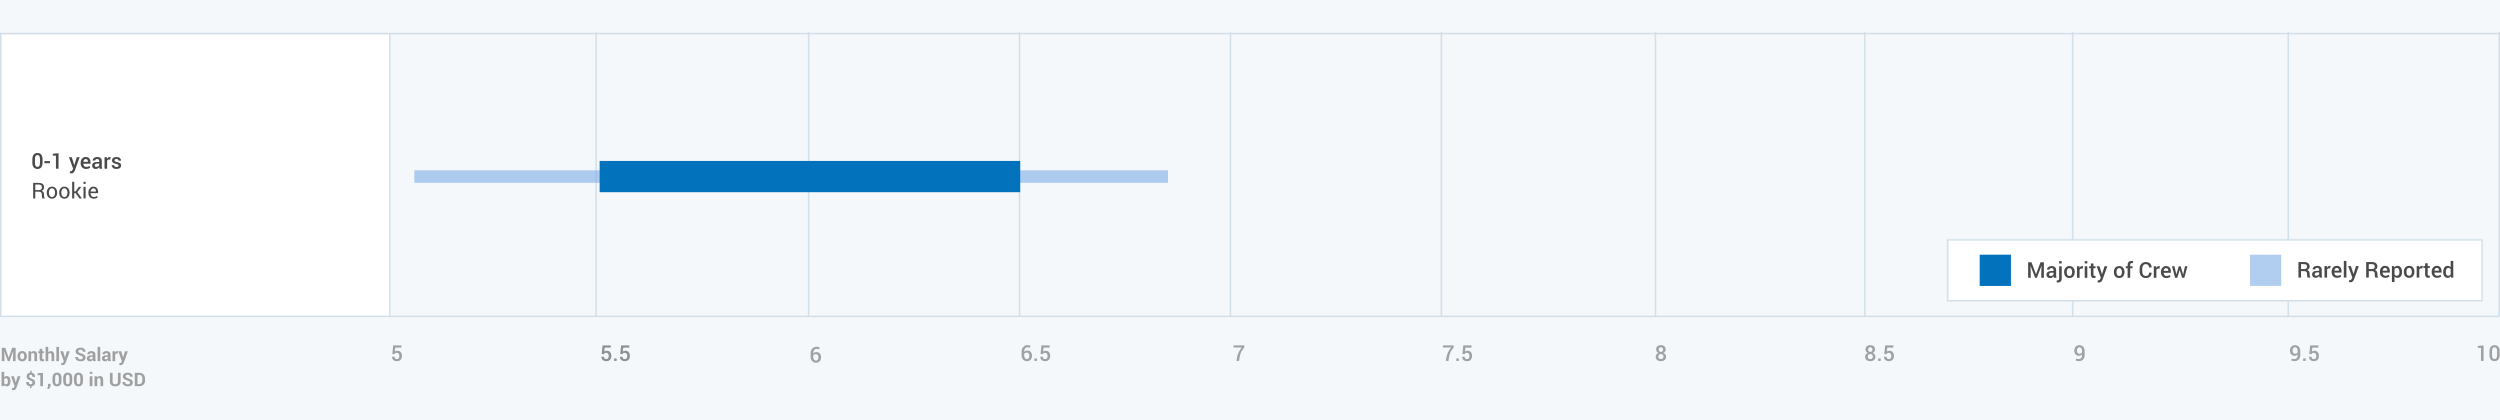 <?xml version="1.0" encoding="UTF-8"?>
<svg width="1600px" height="269px" viewBox="0 0 1600 269" version="1.1" xmlns="http://www.w3.org/2000/svg" xmlns:xlink="http://www.w3.org/1999/xlink">
    <!-- Generator: Sketch 42 (36781) - http://www.bohemiancoding.com/sketch -->
    <title>Engineering_Position_2nd500</title>
    <desc>Created with Sketch.</desc>
    <defs>
        <rect id="path-1" x="-1.13686838e-13" y="0" width="343" height="40"></rect>
        <mask id="mask-2" maskContentUnits="userSpaceOnUse" maskUnits="objectBoundingBox" x="0" y="0" width="343" height="40" fill="white">
            <use xlink:href="#path-1"></use>
        </mask>
    </defs>
    <g id="Page-1" stroke="none" stroke-width="1" fill="none" fill-rule="evenodd">
        <g id="Engineering_Position_2nd500">
            <rect id="Rectangle-2" fill="#F5F8FA" x="0" y="0" width="1600" height="269"></rect>
            <rect id="Rectangle-2" fill="#FFFFFF" x="0" y="22" width="250" height="181"></rect>
            <g id="Group-2" transform="translate(-1, 21)">
                <polygon id="Line-Copy-3" fill="#D3E0E9" fill-rule="nonzero" points="0.5 182 1600.5 182 1600.5 181 0.5 181"></polygon>
                <polygon id="Line-Copy-4" fill="#D3E0E9" fill-rule="nonzero" points="0.5 1 1600.5 1 1600.5 0 0.5 0"></polygon>
                <g id="Group-3" opacity="0.5" transform="translate(189, 0)"></g>
                <g id="Group-5" transform="translate(21, 76)" fill="#4A4A4A">
                    <path d="M7.239,7.165 C7.239,8.459 6.948,9.446 6.364,10.125 C5.781,10.804 4.988,11.144 3.985,11.144 C2.978,11.144 2.181,10.804 1.593,10.125 C1.005,9.446 0.711,8.459 0.711,7.165 L0.711,4.889 C0.711,3.599 1.003,2.612 1.586,1.929 C2.169,1.245 2.965,0.903 3.972,0.903 C4.974,0.903 5.77,1.245 6.357,1.929 C6.945,2.612 7.239,3.599 7.239,4.889 L7.239,7.165 Z M5.578,4.636 C5.578,3.82 5.441,3.216 5.168,2.824 C4.895,2.432 4.496,2.236 3.972,2.236 C3.448,2.236 3.05,2.432 2.779,2.824 C2.508,3.216 2.372,3.82 2.372,4.636 L2.372,7.404 C2.372,8.225 2.51,8.832 2.786,9.226 C3.061,9.62 3.461,9.817 3.985,9.817 C4.509,9.817 4.906,9.621 5.175,9.229 C5.444,8.838 5.578,8.229 5.578,7.404 L5.578,4.636 Z M12.031,7.438 L8.442,7.438 L8.442,6.099 L12.031,6.099 L12.031,7.438 Z M17.459,11 L15.798,11 L15.798,2.626 L13.774,2.626 L13.774,1.402 L17.459,1.047 L17.459,11 Z M27.323,8.033 L27.487,8.771 L27.528,8.771 L29.148,3.604 L30.967,3.604 L27.904,12.121 C27.708,12.636 27.433,13.076 27.077,13.44 C26.722,13.805 26.218,13.987 25.566,13.987 C25.43,13.987 25.283,13.974 25.125,13.946 C24.968,13.919 24.817,13.887 24.671,13.851 L24.855,12.565 C24.915,12.57 24.999,12.577 25.108,12.586 C25.218,12.595 25.3,12.6 25.354,12.6 C25.655,12.6 25.896,12.497 26.076,12.292 C26.256,12.087 26.403,11.85 26.517,11.581 L26.79,10.911 L24.104,3.604 L25.915,3.604 L27.323,8.033 Z M35.041,11.144 C33.993,11.144 33.158,10.801 32.536,10.115 C31.914,9.429 31.603,8.548 31.603,7.473 L31.603,7.199 C31.603,6.124 31.911,5.232 32.529,4.523 C33.146,3.814 33.92,3.462 34.85,3.467 C35.848,3.467 36.612,3.769 37.143,4.373 C37.674,4.976 37.939,5.786 37.939,6.803 L37.939,7.78 L33.325,7.78 L33.312,7.814 C33.339,8.402 33.511,8.883 33.828,9.257 C34.144,9.631 34.583,9.817 35.144,9.817 C35.59,9.817 35.973,9.763 36.292,9.653 C36.611,9.544 36.919,9.387 37.215,9.182 L37.748,10.269 C37.47,10.515 37.101,10.722 36.641,10.891 C36.18,11.059 35.647,11.144 35.041,11.144 Z M34.85,4.8 C34.439,4.8 34.102,4.963 33.838,5.289 C33.574,5.614 33.41,6.028 33.346,6.529 L33.359,6.563 L36.292,6.563 L36.292,6.393 C36.292,5.923 36.172,5.54 35.933,5.244 C35.694,4.948 35.333,4.8 34.85,4.8 Z M43.729,11 C43.67,10.813 43.621,10.631 43.583,10.453 C43.544,10.275 43.518,10.098 43.504,9.92 C43.276,10.266 42.976,10.557 42.605,10.792 C42.234,11.026 41.818,11.144 41.357,11.144 C40.587,11.144 39.996,10.945 39.583,10.549 C39.171,10.152 38.965,9.608 38.965,8.915 C38.965,8.2 39.247,7.642 39.812,7.244 C40.378,6.845 41.173,6.646 42.198,6.646 L43.49,6.646 L43.49,5.996 C43.49,5.609 43.376,5.306 43.148,5.087 C42.921,4.868 42.595,4.759 42.171,4.759 C41.793,4.759 41.492,4.85 41.269,5.032 C41.045,5.215 40.934,5.449 40.934,5.736 L39.334,5.736 L39.327,5.695 C39.295,5.112 39.556,4.595 40.11,4.144 C40.664,3.692 41.385,3.467 42.273,3.467 C43.135,3.467 43.83,3.686 44.358,4.123 C44.887,4.561 45.151,5.189 45.151,6.01 L45.151,9.298 C45.151,9.603 45.172,9.896 45.213,10.176 C45.254,10.457 45.32,10.731 45.411,11 L43.729,11 Z M41.692,9.811 C42.112,9.811 42.489,9.706 42.824,9.496 C43.159,9.286 43.381,9.047 43.49,8.778 L43.49,7.685 L42.171,7.685 C41.688,7.685 41.31,7.804 41.036,8.043 C40.763,8.283 40.626,8.564 40.626,8.888 C40.626,9.17 40.718,9.395 40.903,9.561 C41.087,9.727 41.351,9.811 41.692,9.811 Z M50.579,5.101 L49.868,5.073 C49.545,5.073 49.275,5.142 49.058,5.278 C48.842,5.415 48.674,5.609 48.556,5.859 L48.556,11 L46.895,11 L46.895,3.604 L48.412,3.604 L48.521,4.677 C48.708,4.299 48.949,4.002 49.243,3.788 C49.537,3.574 49.875,3.467 50.258,3.467 C50.358,3.467 50.451,3.475 50.538,3.491 C50.625,3.507 50.704,3.526 50.777,3.549 L50.579,5.101 Z M55.897,8.99 C55.897,8.735 55.788,8.523 55.569,8.354 C55.351,8.186 54.943,8.038 54.346,7.91 C53.462,7.723 52.793,7.458 52.339,7.114 C51.886,6.77 51.659,6.301 51.659,5.709 C51.659,5.089 51.921,4.561 52.445,4.123 C52.969,3.686 53.66,3.467 54.517,3.467 C55.419,3.467 56.136,3.689 56.667,4.133 C57.197,4.578 57.451,5.128 57.429,5.784 L57.415,5.825 L55.822,5.825 C55.822,5.52 55.706,5.258 55.474,5.039 C55.241,4.82 54.922,4.711 54.517,4.711 C54.116,4.711 53.81,4.801 53.601,4.981 C53.391,5.161 53.286,5.381 53.286,5.641 C53.286,5.9 53.385,6.107 53.583,6.259 C53.782,6.412 54.184,6.548 54.79,6.666 C55.72,6.857 56.409,7.127 56.858,7.476 C57.307,7.825 57.531,8.3 57.531,8.901 C57.531,9.567 57.257,10.107 56.708,10.521 C56.158,10.936 55.435,11.144 54.537,11.144 C53.576,11.144 52.817,10.897 52.261,10.405 C51.705,9.913 51.44,9.348 51.468,8.71 L51.481,8.669 L53.026,8.669 C53.045,9.097 53.2,9.41 53.491,9.605 C53.783,9.801 54.138,9.899 54.558,9.899 C54.986,9.899 55.316,9.817 55.549,9.653 C55.781,9.489 55.897,9.268 55.897,8.99 Z M2.577,25.687 L2.577,30 L1.23,30 L1.23,20.054 L4.833,20.054 C5.922,20.054 6.754,20.295 7.328,20.778 C7.902,21.261 8.189,21.963 8.189,22.884 C8.189,23.394 8.056,23.839 7.79,24.217 C7.523,24.595 7.134,24.896 6.624,25.119 C7.171,25.297 7.564,25.585 7.803,25.984 C8.042,26.383 8.162,26.876 8.162,27.464 L8.162,28.4 C8.162,28.71 8.196,28.988 8.265,29.234 C8.333,29.48 8.451,29.681 8.62,29.836 L8.62,30 L7.232,30 C7.055,29.845 6.941,29.617 6.891,29.316 C6.84,29.016 6.815,28.706 6.815,28.387 L6.815,27.478 C6.815,26.94 6.658,26.507 6.344,26.179 C6.029,25.851 5.608,25.687 5.079,25.687 L2.577,25.687 Z M2.577,24.627 L4.696,24.627 C5.457,24.627 6.005,24.482 6.34,24.193 C6.675,23.903 6.843,23.463 6.843,22.87 C6.843,22.31 6.68,21.875 6.354,21.568 C6.028,21.26 5.521,21.106 4.833,21.106 L2.577,21.106 L2.577,24.627 Z M9.939,26.233 C9.939,25.14 10.236,24.238 10.828,23.53 C11.421,22.821 12.225,22.467 13.241,22.467 C14.267,22.467 15.077,22.82 15.671,23.526 C16.266,24.233 16.563,25.135 16.563,26.233 L16.563,26.384 C16.563,27.487 16.267,28.389 15.675,29.091 C15.082,29.793 14.276,30.144 13.255,30.144 C12.234,30.144 11.426,29.792 10.832,29.087 C10.237,28.383 9.939,27.482 9.939,26.384 L9.939,26.233 Z M11.286,26.384 C11.286,27.168 11.451,27.815 11.782,28.325 C12.112,28.836 12.603,29.091 13.255,29.091 C13.897,29.091 14.385,28.836 14.718,28.325 C15.05,27.815 15.217,27.168 15.217,26.384 L15.217,26.233 C15.217,25.459 15.049,24.814 14.714,24.299 C14.379,23.784 13.888,23.526 13.241,23.526 C12.599,23.526 12.112,23.784 11.782,24.299 C11.451,24.814 11.286,25.459 11.286,26.233 L11.286,26.384 Z M17.896,26.233 C17.896,25.14 18.193,24.238 18.785,23.53 C19.378,22.821 20.182,22.467 21.198,22.467 C22.224,22.467 23.034,22.82 23.628,23.526 C24.223,24.233 24.521,25.135 24.521,26.233 L24.521,26.384 C24.521,27.487 24.224,28.389 23.632,29.091 C23.039,29.793 22.233,30.144 21.212,30.144 C20.191,30.144 19.383,29.792 18.789,29.087 C18.194,28.383 17.896,27.482 17.896,26.384 L17.896,26.233 Z M19.243,26.384 C19.243,27.168 19.408,27.815 19.739,28.325 C20.069,28.836 20.56,29.091 21.212,29.091 C21.854,29.091 22.342,28.836 22.675,28.325 C23.007,27.815 23.174,27.168 23.174,26.384 L23.174,26.233 C23.174,25.459 23.006,24.814 22.671,24.299 C22.336,23.784 21.845,23.526 21.198,23.526 C20.556,23.526 20.069,23.784 19.739,24.299 C19.408,24.814 19.243,25.459 19.243,26.233 L19.243,26.384 Z M28.396,26.589 L27.521,26.589 L27.521,30 L26.175,30 L26.175,19.336 L27.521,19.336 L27.521,25.516 L28.383,25.516 L30.406,22.604 L32.02,22.604 L29.49,25.967 L32.382,30 L30.796,30 L28.396,26.589 Z M34.802,30 L33.455,30 L33.455,22.604 L34.802,22.604 L34.802,30 Z M34.802,20.71 L33.455,20.71 L33.455,19.336 L34.802,19.336 L34.802,20.71 Z M39.942,30.144 C38.912,30.144 38.093,29.801 37.485,29.115 C36.876,28.429 36.572,27.539 36.572,26.445 L36.572,26.145 C36.572,25.092 36.886,24.216 37.512,23.516 C38.139,22.817 38.881,22.467 39.737,22.467 C40.735,22.467 41.49,22.768 42,23.369 C42.51,23.971 42.766,24.773 42.766,25.775 L42.766,26.616 L37.967,26.616 L37.946,26.65 C37.96,27.361 38.14,27.946 38.486,28.404 C38.833,28.862 39.318,29.091 39.942,29.091 C40.398,29.091 40.798,29.026 41.142,28.896 C41.486,28.766 41.784,28.587 42.034,28.359 L42.561,29.234 C42.296,29.494 41.948,29.711 41.515,29.884 C41.082,30.057 40.558,30.144 39.942,30.144 Z M39.737,23.526 C39.286,23.526 38.901,23.717 38.582,24.097 C38.263,24.478 38.067,24.955 37.994,25.529 L38.008,25.563 L41.419,25.563 L41.419,25.386 C41.419,24.857 41.278,24.415 40.995,24.06 C40.713,23.704 40.293,23.526 39.737,23.526 Z" id="0-1-years-Rookie"></path>
                </g>
            </g>
            <g id="Group-3" transform="translate(251, 112)" fill="#4990E2" opacity="0">
                <g id="Group-4-Copy-2">
                    <rect id="Rectangle-8-Copy" x="0.843" y="0" width="1319.175" height="2"></rect>
                </g>
            </g>
            <polygon id="Line-Copy-8" fill="#D3E0E9" fill-rule="nonzero" points="382 202.335 382 20.335 381 20.335 381 202.335"></polygon>
            <polygon id="Line-Copy-2" fill="#D3E0E9" fill-rule="nonzero" points="250 202.335 250 21 249 21 249 202.335"></polygon>
            <polygon id="Line-Copy-5" fill="#D3E0E9" fill-rule="nonzero" points="1 202.335 1 21 0 21 0 202.335"></polygon>
            <polygon id="Line-Copy-10" fill="#D3E0E9" fill-rule="nonzero" points="653 202.335 653 20.335 652 20.335 652 202.335"></polygon>
            <polygon id="Line-Copy-12" fill="#D3E0E9" fill-rule="nonzero" points="518 202.335 518 20.335 517 20.335 517 202.335"></polygon>
            <polygon id="Line-Copy-14" fill="#D3E0E9" fill-rule="nonzero" points="788 202.335 788 20.335 787 20.335 787 202.335"></polygon>
            <polygon id="Line-Copy-15" fill="#D3E0E9" fill-rule="nonzero" points="923 202.335 923 20.335 922 20.335 922 202.335"></polygon>
            <polygon id="Line-Copy-16" fill="#D3E0E9" fill-rule="nonzero" points="1327 202.335 1327 20.335 1326 20.335 1326 202.335"></polygon>
            <polygon id="Line-Copy-17" fill="#D3E0E9" fill-rule="nonzero" points="1194 202.335 1194 20.335 1193 20.335 1193 202.335"></polygon>
            <polygon id="Line-Copy-19" fill="#D3E0E9" fill-rule="nonzero" points="1600 202.5 1600 20.5 1599 20.5 1599 202.5"></polygon>
            <polygon id="Line-Copy-18" fill="#D3E0E9" fill-rule="nonzero" points="1060 202.335 1060 20.335 1059 20.335 1059 202.335"></polygon>
            <polygon id="Line-Copy-20" fill="#D3E0E9" fill-rule="nonzero" points="1465 202.335 1465 20.335 1464 20.335 1464 202.335"></polygon>
            <path d="M251.066,226.55 L251.641,221.047 L256.897,221.047 L256.897,222.482 L253.021,222.482 L252.721,224.978 C252.917,224.832 253.143,224.712 253.401,224.619 C253.658,224.525 253.949,224.474 254.272,224.465 C255.207,224.456 255.938,224.752 256.467,225.354 C256.995,225.955 257.26,226.778 257.26,227.821 C257.26,228.797 256.982,229.594 256.426,230.214 C255.87,230.834 255.065,231.144 254.013,231.144 C253.138,231.144 252.398,230.903 251.794,230.422 C251.191,229.942 250.9,229.259 250.923,228.375 L250.937,228.341 L252.488,228.286 C252.488,228.769 252.63,229.145 252.912,229.414 C253.195,229.683 253.562,229.817 254.013,229.817 C254.528,229.817 254.921,229.636 255.192,229.274 C255.463,228.912 255.599,228.432 255.599,227.835 C255.599,227.233 255.46,226.745 255.182,226.369 C254.904,225.993 254.507,225.805 253.992,225.805 C253.536,225.805 253.198,225.879 252.977,226.027 C252.756,226.175 252.595,226.388 252.495,226.666 L251.066,226.55 Z" id="5" fill="#4A4A4A" opacity="0.5"></path>
            <path d="M385.066,226.55 L385.641,221.047 L390.897,221.047 L390.897,222.482 L387.021,222.482 L386.721,224.978 C386.917,224.832 387.143,224.712 387.401,224.619 C387.658,224.525 387.949,224.474 388.272,224.465 C389.207,224.456 389.938,224.752 390.467,225.354 C390.995,225.955 391.26,226.778 391.26,227.821 C391.26,228.797 390.982,229.594 390.426,230.214 C389.87,230.834 389.065,231.144 388.013,231.144 C387.138,231.144 386.398,230.903 385.794,230.422 C385.191,229.942 384.9,229.259 384.923,228.375 L384.937,228.341 L386.488,228.286 C386.488,228.769 386.63,229.145 386.912,229.414 C387.195,229.683 387.562,229.817 388.013,229.817 C388.528,229.817 388.921,229.636 389.192,229.274 C389.463,228.912 389.599,228.432 389.599,227.835 C389.599,227.233 389.46,226.745 389.182,226.369 C388.904,225.993 388.507,225.805 387.992,225.805 C387.536,225.805 387.198,225.879 386.977,226.027 C386.756,226.175 386.595,226.388 386.495,226.666 L385.066,226.55 Z M394.657,231 L393.003,231 L393.003,229.407 L394.657,229.407 L394.657,231 Z M396.934,226.55 L397.508,221.047 L402.765,221.047 L402.765,222.482 L398.889,222.482 L398.588,224.978 C398.784,224.832 399.011,224.712 399.268,224.619 C399.526,224.525 399.816,224.474 400.14,224.465 C401.074,224.456 401.805,224.752 402.334,225.354 C402.863,225.955 403.127,226.778 403.127,227.821 C403.127,228.797 402.849,229.594 402.293,230.214 C401.737,230.834 400.933,231.144 399.88,231.144 C399.005,231.144 398.265,230.903 397.662,230.422 C397.058,229.942 396.767,229.259 396.79,228.375 L396.804,228.341 L398.355,228.286 C398.355,228.769 398.497,229.145 398.779,229.414 C399.062,229.683 399.429,229.817 399.88,229.817 C400.395,229.817 400.788,229.636 401.059,229.274 C401.33,228.912 401.466,228.432 401.466,227.835 C401.466,227.233 401.327,226.745 401.049,226.369 C400.771,225.993 400.374,225.805 399.859,225.805 C399.404,225.805 399.065,225.879 398.844,226.027 C398.623,226.175 398.463,226.388 398.362,226.666 L396.934,226.55 Z" id="5.5" fill="#4A4A4A" opacity="0.6"></path>
            <path d="M522.648,221.903 C523.004,221.903 523.346,221.941 523.674,222.016 C524.002,222.091 524.296,222.19 524.556,222.313 L524.241,223.599 C523.986,223.489 523.738,223.404 523.496,223.342 C523.255,223.281 522.974,223.25 522.655,223.25 C521.99,223.25 521.456,223.506 521.052,224.019 C520.649,224.532 520.447,225.223 520.447,226.094 L520.447,226.142 C520.721,225.891 521.039,225.697 521.401,225.561 C521.763,225.424 522.161,225.355 522.594,225.355 C523.482,225.355 524.185,225.667 524.703,226.289 C525.22,226.911 525.479,227.702 525.479,228.664 C525.479,229.68 525.182,230.514 524.59,231.166 C523.997,231.818 523.22,232.144 522.259,232.144 C521.247,232.144 520.417,231.788 519.767,231.077 C519.118,230.366 518.793,229.373 518.793,228.097 L518.793,226.196 C518.793,224.902 519.159,223.863 519.89,223.079 C520.622,222.295 521.541,221.903 522.648,221.903 Z M522.184,226.647 C521.764,226.647 521.409,226.722 521.117,226.87 C520.826,227.018 520.602,227.219 520.447,227.475 L520.447,228.186 C520.447,229.029 520.617,229.678 520.957,230.134 C521.296,230.59 521.73,230.817 522.259,230.817 C522.742,230.817 523.122,230.61 523.4,230.195 C523.678,229.781 523.817,229.27 523.817,228.664 C523.817,228.067 523.672,227.582 523.38,227.208 C523.088,226.834 522.689,226.647 522.184,226.647 Z" id="6" fill="#4A4A4A" opacity="0.5"></path>
            <path d="M657.648,220.903 C658.004,220.903 658.346,220.941 658.674,221.016 C659.002,221.091 659.296,221.19 659.556,221.313 L659.241,222.599 C658.986,222.489 658.738,222.404 658.496,222.342 C658.255,222.281 657.974,222.25 657.655,222.25 C656.99,222.25 656.456,222.506 656.052,223.019 C655.649,223.532 655.447,224.223 655.447,225.094 L655.447,225.142 C655.721,224.891 656.039,224.697 656.401,224.561 C656.763,224.424 657.161,224.355 657.594,224.355 C658.482,224.355 659.185,224.667 659.703,225.289 C660.22,225.911 660.479,226.702 660.479,227.664 C660.479,228.68 660.182,229.514 659.59,230.166 C658.997,230.818 658.22,231.144 657.259,231.144 C656.247,231.144 655.417,230.788 654.767,230.077 C654.118,229.366 653.793,228.373 653.793,227.097 L653.793,225.196 C653.793,223.902 654.159,222.863 654.89,222.079 C655.622,221.295 656.541,220.903 657.648,220.903 Z M657.184,225.647 C656.764,225.647 656.409,225.722 656.117,225.87 C655.826,226.018 655.602,226.219 655.447,226.475 L655.447,227.186 C655.447,228.029 655.617,228.678 655.957,229.134 C656.296,229.59 656.73,229.817 657.259,229.817 C657.742,229.817 658.122,229.61 658.4,229.195 C658.678,228.781 658.817,228.27 658.817,227.664 C658.817,227.067 658.672,226.582 658.38,226.208 C658.088,225.834 657.689,225.647 657.184,225.647 Z M663.657,231 L662.003,231 L662.003,229.407 L663.657,229.407 L663.657,231 Z M665.934,226.55 L666.508,221.047 L671.765,221.047 L671.765,222.482 L667.889,222.482 L667.588,224.978 C667.784,224.832 668.011,224.712 668.268,224.619 C668.526,224.525 668.816,224.474 669.14,224.465 C670.074,224.456 670.805,224.752 671.334,225.354 C671.863,225.955 672.127,226.778 672.127,227.821 C672.127,228.797 671.849,229.594 671.293,230.214 C670.737,230.834 669.933,231.144 668.88,231.144 C668.005,231.144 667.265,230.903 666.662,230.422 C666.058,229.942 665.767,229.259 665.79,228.375 L665.804,228.341 L667.355,228.286 C667.355,228.769 667.497,229.145 667.779,229.414 C668.062,229.683 668.429,229.817 668.88,229.817 C669.395,229.817 669.788,229.636 670.059,229.274 C670.33,228.912 670.466,228.432 670.466,227.835 C670.466,227.233 670.327,226.745 670.049,226.369 C669.771,225.993 669.374,225.805 668.859,225.805 C668.404,225.805 668.065,225.879 667.844,226.027 C667.623,226.175 667.463,226.388 667.362,226.666 L665.934,226.55 Z" id="6.5" fill="#4A4A4A" opacity="0.5"></path>
            <path d="M796.349,222.38 C795.205,223.724 794.432,224.937 794.031,226.017 C793.63,227.097 793.339,228.407 793.156,229.947 L793.054,231 L791.393,231 L791.495,229.947 C791.673,228.443 792.028,227.08 792.562,225.856 C793.095,224.632 793.822,223.474 794.742,222.38 L789.472,222.38 L789.472,221.047 L796.349,221.047 L796.349,222.38 Z" id="7" fill="#4A4A4A" opacity="0.5"></path>
            <path d="M930.349,222.38 C929.205,223.724 928.432,224.937 928.031,226.017 C927.63,227.097 927.339,228.407 927.156,229.947 L927.054,231 L925.393,231 L925.495,229.947 C925.673,228.443 926.028,227.08 926.562,225.856 C927.095,224.632 927.822,223.474 928.742,222.38 L923.472,222.38 L923.472,221.047 L930.349,221.047 L930.349,222.38 Z M933.657,231 L932.003,231 L932.003,229.407 L933.657,229.407 L933.657,231 Z M935.934,226.55 L936.508,221.047 L941.765,221.047 L941.765,222.482 L937.889,222.482 L937.588,224.978 C937.784,224.832 938.011,224.712 938.268,224.619 C938.526,224.525 938.816,224.474 939.14,224.465 C940.074,224.456 940.805,224.752 941.334,225.354 C941.863,225.955 942.127,226.778 942.127,227.821 C942.127,228.797 941.849,229.594 941.293,230.214 C940.737,230.834 939.933,231.144 938.88,231.144 C938.005,231.144 937.265,230.903 936.662,230.422 C936.058,229.942 935.767,229.259 935.79,228.375 L935.804,228.341 L937.355,228.286 C937.355,228.769 937.497,229.145 937.779,229.414 C938.062,229.683 938.429,229.817 938.88,229.817 C939.395,229.817 939.788,229.636 940.059,229.274 C940.33,228.912 940.466,228.432 940.466,227.835 C940.466,227.233 940.327,226.745 940.049,226.369 C939.771,225.993 939.374,225.805 938.859,225.805 C938.404,225.805 938.065,225.879 937.844,226.027 C937.623,226.175 937.463,226.388 937.362,226.666 L935.934,226.55 Z" id="7.5" fill="#4A4A4A" opacity="0.5"></path>
            <path d="M1330.521,229.817 C1331.113,229.817 1331.591,229.597 1331.956,229.158 C1332.321,228.718 1332.503,228.077 1332.503,227.233 L1332.503,226.775 C1332.28,227.081 1332.007,227.312 1331.686,227.469 C1331.365,227.626 1331.013,227.705 1330.63,227.705 C1329.682,227.705 1328.933,227.405 1328.384,226.806 C1327.835,226.207 1327.561,225.385 1327.561,224.342 C1327.561,223.348 1327.868,222.527 1328.483,221.877 C1329.099,221.228 1329.86,220.903 1330.767,220.903 C1331.797,220.903 1332.619,221.242 1333.234,221.918 C1333.85,222.595 1334.157,223.569 1334.157,224.841 L1334.157,227.172 C1334.157,228.43 1333.819,229.406 1333.142,230.101 C1332.465,230.796 1331.591,231.144 1330.521,231.144 C1330.179,231.144 1329.826,231.109 1329.461,231.041 C1329.096,230.973 1328.761,230.87 1328.456,230.733 L1328.675,229.462 C1328.953,229.59 1329.238,229.681 1329.529,229.735 C1329.821,229.79 1330.151,229.817 1330.521,229.817 Z M1330.787,226.413 C1331.202,226.413 1331.555,226.331 1331.847,226.167 C1332.138,226.003 1332.357,225.791 1332.503,225.531 L1332.503,224.643 C1332.503,223.854 1332.355,223.256 1332.059,222.848 C1331.762,222.44 1331.341,222.236 1330.794,222.236 C1330.347,222.236 1329.974,222.436 1329.673,222.834 C1329.372,223.233 1329.222,223.736 1329.222,224.342 C1329.222,224.962 1329.36,225.462 1329.635,225.842 C1329.911,226.223 1330.295,226.413 1330.787,226.413 Z" id="9" fill="#4A4A4A" opacity="0.5"></path>
            <path d="M1066.034,223.672 C1066.034,224.173 1065.897,224.618 1065.624,225.005 C1065.351,225.392 1064.979,225.688 1064.51,225.894 C1065.052,226.103 1065.484,226.418 1065.805,226.837 C1066.126,227.256 1066.287,227.739 1066.287,228.286 C1066.287,229.211 1065.982,229.919 1065.371,230.409 C1064.76,230.899 1063.965,231.144 1062.985,231.144 C1061.992,231.144 1061.19,230.899 1060.579,230.409 C1059.968,229.919 1059.663,229.211 1059.663,228.286 C1059.663,227.739 1059.821,227.256 1060.138,226.837 C1060.455,226.418 1060.889,226.101 1061.44,225.887 C1060.966,225.686 1060.595,225.393 1060.326,225.008 C1060.057,224.623 1059.923,224.178 1059.923,223.672 C1059.923,222.788 1060.202,222.105 1060.76,221.625 C1061.319,221.144 1062.056,220.903 1062.972,220.903 C1063.879,220.903 1064.616,221.144 1065.183,221.625 C1065.75,222.105 1066.034,222.788 1066.034,223.672 Z M1064.633,228.204 C1064.633,227.716 1064.477,227.32 1064.165,227.015 C1063.852,226.709 1063.455,226.557 1062.972,226.557 C1062.479,226.557 1062.082,226.708 1061.779,227.011 C1061.476,227.314 1061.324,227.712 1061.324,228.204 C1061.324,228.705 1061.475,229.1 1061.775,229.387 C1062.076,229.674 1062.479,229.817 1062.985,229.817 C1063.473,229.817 1063.869,229.673 1064.175,229.383 C1064.48,229.094 1064.633,228.701 1064.633,228.204 Z M1064.373,223.733 C1064.373,223.296 1064.243,222.937 1063.983,222.657 C1063.724,222.376 1063.386,222.236 1062.972,222.236 C1062.543,222.236 1062.205,222.372 1061.957,222.643 C1061.708,222.914 1061.584,223.278 1061.584,223.733 C1061.584,224.185 1061.71,224.546 1061.963,224.817 C1062.216,225.088 1062.557,225.224 1062.985,225.224 C1063.405,225.224 1063.741,225.088 1063.994,224.817 C1064.247,224.546 1064.373,224.185 1064.373,223.733 Z" id="8" fill="#4A4A4A" opacity="0.5"></path>
            <path d="M1468.521,229.817 C1469.113,229.817 1469.591,229.597 1469.956,229.158 C1470.321,228.718 1470.503,228.077 1470.503,227.233 L1470.503,226.775 C1470.28,227.081 1470.007,227.312 1469.686,227.469 C1469.365,227.626 1469.013,227.705 1468.63,227.705 C1467.682,227.705 1466.933,227.405 1466.384,226.806 C1465.835,226.207 1465.561,225.385 1465.561,224.342 C1465.561,223.348 1465.868,222.527 1466.483,221.877 C1467.099,221.228 1467.86,220.903 1468.767,220.903 C1469.797,220.903 1470.619,221.242 1471.234,221.918 C1471.85,222.595 1472.157,223.569 1472.157,224.841 L1472.157,227.172 C1472.157,228.43 1471.819,229.406 1471.142,230.101 C1470.465,230.796 1469.591,231.144 1468.521,231.144 C1468.179,231.144 1467.826,231.109 1467.461,231.041 C1467.096,230.973 1466.761,230.87 1466.456,230.733 L1466.675,229.462 C1466.953,229.59 1467.238,229.681 1467.529,229.735 C1467.821,229.79 1468.151,229.817 1468.521,229.817 Z M1468.787,226.413 C1469.202,226.413 1469.555,226.331 1469.847,226.167 C1470.138,226.003 1470.357,225.791 1470.503,225.531 L1470.503,224.643 C1470.503,223.854 1470.355,223.256 1470.059,222.848 C1469.762,222.44 1469.341,222.236 1468.794,222.236 C1468.347,222.236 1467.974,222.436 1467.673,222.834 C1467.372,223.233 1467.222,223.736 1467.222,224.342 C1467.222,224.962 1467.36,225.462 1467.635,225.842 C1467.911,226.223 1468.295,226.413 1468.787,226.413 Z M1475.657,231 L1474.003,231 L1474.003,229.407 L1475.657,229.407 L1475.657,231 Z M1477.934,226.55 L1478.508,221.047 L1483.765,221.047 L1483.765,222.482 L1479.889,222.482 L1479.588,224.978 C1479.784,224.832 1480.011,224.712 1480.268,224.619 C1480.526,224.525 1480.816,224.474 1481.14,224.465 C1482.074,224.456 1482.805,224.752 1483.334,225.354 C1483.863,225.955 1484.127,226.778 1484.127,227.821 C1484.127,228.797 1483.849,229.594 1483.293,230.214 C1482.737,230.834 1481.933,231.144 1480.88,231.144 C1480.005,231.144 1479.265,230.903 1478.662,230.422 C1478.058,229.942 1477.767,229.259 1477.79,228.375 L1477.804,228.341 L1479.355,228.286 C1479.355,228.769 1479.497,229.145 1479.779,229.414 C1480.062,229.683 1480.429,229.817 1480.88,229.817 C1481.395,229.817 1481.788,229.636 1482.059,229.274 C1482.33,228.912 1482.466,228.432 1482.466,227.835 C1482.466,227.233 1482.327,226.745 1482.049,226.369 C1481.771,225.993 1481.374,225.805 1480.859,225.805 C1480.404,225.805 1480.065,225.879 1479.844,226.027 C1479.623,226.175 1479.463,226.388 1479.362,226.666 L1477.934,226.55 Z" id="9.5" fill="#4A4A4A" opacity="0.5"></path>
            <path d="M1200.034,223.672 C1200.034,224.173 1199.897,224.618 1199.624,225.005 C1199.351,225.392 1198.979,225.688 1198.51,225.894 C1199.052,226.103 1199.484,226.418 1199.805,226.837 C1200.126,227.256 1200.287,227.739 1200.287,228.286 C1200.287,229.211 1199.982,229.919 1199.371,230.409 C1198.76,230.899 1197.965,231.144 1196.985,231.144 C1195.992,231.144 1195.19,230.899 1194.579,230.409 C1193.968,229.919 1193.663,229.211 1193.663,228.286 C1193.663,227.739 1193.821,227.256 1194.138,226.837 C1194.455,226.418 1194.889,226.101 1195.44,225.887 C1194.966,225.686 1194.595,225.393 1194.326,225.008 C1194.057,224.623 1193.923,224.178 1193.923,223.672 C1193.923,222.788 1194.202,222.105 1194.76,221.625 C1195.319,221.144 1196.056,220.903 1196.972,220.903 C1197.879,220.903 1198.616,221.144 1199.183,221.625 C1199.75,222.105 1200.034,222.788 1200.034,223.672 Z M1198.633,228.204 C1198.633,227.716 1198.477,227.32 1198.165,227.015 C1197.852,226.709 1197.455,226.557 1196.972,226.557 C1196.479,226.557 1196.082,226.708 1195.779,227.011 C1195.476,227.314 1195.324,227.712 1195.324,228.204 C1195.324,228.705 1195.475,229.1 1195.775,229.387 C1196.076,229.674 1196.479,229.817 1196.985,229.817 C1197.473,229.817 1197.869,229.673 1198.175,229.383 C1198.48,229.094 1198.633,228.701 1198.633,228.204 Z M1198.373,223.733 C1198.373,223.296 1198.243,222.937 1197.983,222.657 C1197.724,222.376 1197.386,222.236 1196.972,222.236 C1196.543,222.236 1196.205,222.372 1195.957,222.643 C1195.708,222.914 1195.584,223.278 1195.584,223.733 C1195.584,224.185 1195.71,224.546 1195.963,224.817 C1196.216,225.088 1196.557,225.224 1196.985,225.224 C1197.405,225.224 1197.741,225.088 1197.994,224.817 C1198.247,224.546 1198.373,224.185 1198.373,223.733 Z M1203.657,231 L1202.003,231 L1202.003,229.407 L1203.657,229.407 L1203.657,231 Z M1205.934,226.55 L1206.508,221.047 L1211.765,221.047 L1211.765,222.482 L1207.889,222.482 L1207.588,224.978 C1207.784,224.832 1208.011,224.712 1208.268,224.619 C1208.526,224.525 1208.816,224.474 1209.14,224.465 C1210.074,224.456 1210.805,224.752 1211.334,225.354 C1211.863,225.955 1212.127,226.778 1212.127,227.821 C1212.127,228.797 1211.849,229.594 1211.293,230.214 C1210.737,230.834 1209.933,231.144 1208.88,231.144 C1208.005,231.144 1207.265,230.903 1206.662,230.422 C1206.058,229.942 1205.767,229.259 1205.79,228.375 L1205.804,228.341 L1207.355,228.286 C1207.355,228.769 1207.497,229.145 1207.779,229.414 C1208.062,229.683 1208.429,229.817 1208.88,229.817 C1209.395,229.817 1209.788,229.636 1210.059,229.274 C1210.33,228.912 1210.466,228.432 1210.466,227.835 C1210.466,227.233 1210.327,226.745 1210.049,226.369 C1209.771,225.993 1209.374,225.805 1208.859,225.805 C1208.404,225.805 1208.065,225.879 1207.844,226.027 C1207.623,226.175 1207.463,226.388 1207.362,226.666 L1205.934,226.55 Z" id="8.5" fill="#4A4A4A" opacity="0.5"></path>
            <path d="M1589.489,231 L1587.828,231 L1587.828,222.626 L1585.804,222.626 L1585.804,221.402 L1589.489,221.047 L1589.489,231 Z M1599.777,227.165 C1599.777,228.459 1599.485,229.446 1598.902,230.125 C1598.319,230.804 1597.526,231.144 1596.523,231.144 C1595.516,231.144 1594.718,230.804 1594.13,230.125 C1593.543,229.446 1593.249,228.459 1593.249,227.165 L1593.249,224.889 C1593.249,223.599 1593.54,222.612 1594.124,221.929 C1594.707,221.245 1595.502,220.903 1596.509,220.903 C1597.512,220.903 1598.307,221.245 1598.895,221.929 C1599.483,222.612 1599.777,223.599 1599.777,224.889 L1599.777,227.165 Z M1598.116,224.636 C1598.116,223.82 1597.979,223.216 1597.706,222.824 C1597.432,222.432 1597.033,222.236 1596.509,222.236 C1595.985,222.236 1595.588,222.432 1595.316,222.824 C1595.045,223.216 1594.91,223.82 1594.91,224.636 L1594.91,227.404 C1594.91,228.225 1595.048,228.832 1595.323,229.226 C1595.599,229.62 1595.999,229.817 1596.523,229.817 C1597.047,229.817 1597.444,229.621 1597.712,229.229 C1597.981,228.838 1598.116,228.229 1598.116,227.404 L1598.116,224.636 Z" id="10" fill="#4A4A4A" opacity="0.5"></path>
            <rect id="Rectangle-8-Copy" fill="#7DAEE8" opacity="0.6" x="265.168" y="109" width="482.365" height="8"></rect>
            <rect id="Rectangle-8-Copy" fill="#0372BC" x="383.76" y="103" width="269.165" height="20"></rect>
            <g id="legend-horizontal" transform="translate(1246, 153)">
                <g id="Group-12-Copy">
                    <use id="Rectangle-9-Copy-3" stroke="#D3E0E9" mask="url(#mask-2)" stroke-width="2" fill="#FFFFFF" xlink:href="#path-1"></use>
                    <rect id="Rectangle-Copy-19" fill="#0372BC" x="21" y="10" width="20" height="20"></rect>
                    <rect id="Rectangle-Copy-21" fill="#7DAEE8" opacity="0.6" x="194" y="10" width="20" height="20"></rect>
                    <rect id="Rectangle-9-Copy-5" fill="#D3E0E9" opacity="0" transform="translate(173.5, 19.5) rotate(-270) translate(-173.5, -19.5) " x="154" y="19" width="39" height="1"></rect>
                    <path d="M54.153,14.854 L57.018,22.511 L57.059,22.511 L59.93,14.854 L62.083,14.854 L62.083,24.808 L60.422,24.808 L60.422,21.417 L60.586,17.104 L60.545,17.097 L57.592,24.808 L56.478,24.808 L53.538,17.117 L53.497,17.124 L53.661,21.417 L53.661,24.808 L52,24.808 L52,14.854 L54.153,14.854 Z M68.502,24.808 C68.443,24.621 68.394,24.438 68.355,24.261 C68.316,24.083 68.29,23.905 68.276,23.728 C68.049,24.074 67.749,24.364 67.377,24.599 C67.006,24.834 66.59,24.951 66.13,24.951 C65.36,24.951 64.768,24.753 64.356,24.356 C63.944,23.96 63.737,23.415 63.737,22.723 C63.737,22.007 64.02,21.45 64.585,21.051 C65.15,20.653 65.945,20.453 66.971,20.453 L68.263,20.453 L68.263,19.804 C68.263,19.416 68.149,19.113 67.921,18.895 C67.693,18.676 67.367,18.566 66.943,18.566 C66.565,18.566 66.264,18.658 66.041,18.84 C65.818,19.022 65.706,19.257 65.706,19.544 L64.106,19.544 L64.1,19.503 C64.068,18.92 64.329,18.402 64.882,17.951 C65.436,17.5 66.157,17.274 67.046,17.274 C67.907,17.274 68.602,17.493 69.131,17.931 C69.66,18.368 69.924,18.997 69.924,19.817 L69.924,23.105 C69.924,23.411 69.944,23.704 69.985,23.984 C70.026,24.264 70.092,24.539 70.184,24.808 L68.502,24.808 Z M66.465,23.618 C66.884,23.618 67.261,23.513 67.596,23.304 C67.931,23.094 68.153,22.855 68.263,22.586 L68.263,21.492 L66.943,21.492 C66.46,21.492 66.082,21.612 65.809,21.851 C65.535,22.09 65.398,22.372 65.398,22.695 C65.398,22.978 65.491,23.202 65.675,23.369 C65.86,23.535 66.123,23.618 66.465,23.618 Z M73.513,17.411 L73.513,25.238 C73.513,26.054 73.301,26.684 72.877,27.128 C72.453,27.573 71.863,27.795 71.106,27.795 C70.942,27.795 70.794,27.786 70.662,27.768 C70.53,27.749 70.391,27.72 70.245,27.679 L70.341,26.353 C70.418,26.375 70.514,26.395 70.628,26.411 C70.742,26.427 70.847,26.435 70.942,26.435 C71.225,26.435 71.447,26.338 71.609,26.144 C71.771,25.95 71.852,25.648 71.852,25.238 L71.852,17.411 L73.513,17.411 Z M73.472,15.6 L71.811,15.6 L71.811,14.144 L73.472,14.144 L73.472,15.6 Z M75.03,21.041 C75.03,19.943 75.331,19.04 75.933,18.334 C76.543,17.628 77.37,17.274 78.414,17.274 C79.476,17.274 80.308,17.628 80.909,18.334 C81.515,19.036 81.818,19.938 81.818,21.041 L81.818,21.185 C81.818,22.297 81.515,23.203 80.909,23.905 C80.308,24.603 79.48,24.951 78.428,24.951 C77.37,24.951 76.539,24.6 75.933,23.898 C75.331,23.197 75.03,22.292 75.03,21.185 L75.03,21.041 Z M76.691,21.185 C76.691,21.905 76.833,22.493 77.115,22.948 C77.393,23.399 77.831,23.625 78.428,23.625 C79.007,23.625 79.439,23.399 79.727,22.948 C80.018,22.493 80.164,21.905 80.164,21.185 L80.164,21.041 C80.164,20.335 80.018,19.754 79.727,19.298 C79.439,18.838 79.002,18.607 78.414,18.607 C77.835,18.607 77.402,18.838 77.115,19.298 C76.833,19.758 76.691,20.339 76.691,21.041 L76.691,21.185 Z M86.952,18.908 L86.241,18.881 C85.918,18.881 85.648,18.949 85.431,19.086 C85.215,19.223 85.047,19.416 84.929,19.667 L84.929,24.808 L83.268,24.808 L83.268,17.411 L84.785,17.411 L84.895,18.484 C85.081,18.106 85.322,17.81 85.616,17.596 C85.91,17.382 86.248,17.274 86.631,17.274 C86.731,17.274 86.825,17.282 86.911,17.298 C86.998,17.314 87.077,17.334 87.15,17.356 L86.952,18.908 Z M89.885,24.808 L88.224,24.808 L88.224,17.411 L89.885,17.411 L89.885,24.808 Z M89.885,15.6 L88.224,15.6 L88.224,14.144 L89.885,14.144 L89.885,15.6 Z M93.809,15.613 L93.809,17.411 L95.135,17.411 L95.135,18.642 L93.809,18.642 L93.809,22.729 C93.809,23.035 93.875,23.252 94.007,23.382 C94.139,23.512 94.314,23.577 94.533,23.577 C94.624,23.577 94.713,23.569 94.8,23.553 C94.886,23.537 94.968,23.516 95.046,23.488 L95.224,24.705 C95.082,24.783 94.914,24.843 94.718,24.886 C94.522,24.93 94.319,24.951 94.109,24.951 C93.499,24.951 93.02,24.772 92.674,24.415 C92.327,24.057 92.154,23.495 92.154,22.729 L92.154,18.642 L91.026,18.642 L91.026,17.411 L92.154,17.411 L92.154,15.613 L93.809,15.613 Z M99.065,21.841 L99.229,22.579 L99.271,22.579 L100.891,17.411 L102.709,17.411 L99.646,25.929 C99.451,26.444 99.175,26.883 98.819,27.248 C98.464,27.613 97.96,27.795 97.309,27.795 C97.172,27.795 97.025,27.781 96.868,27.754 C96.71,27.727 96.559,27.695 96.413,27.658 L96.598,26.373 C96.657,26.378 96.741,26.384 96.851,26.394 C96.96,26.403 97.042,26.407 97.097,26.407 C97.397,26.407 97.638,26.305 97.818,26.1 C97.998,25.895 98.145,25.658 98.259,25.389 L98.532,24.719 L95.846,17.411 L97.657,17.411 L99.065,21.841 Z M106.886,21.041 C106.886,19.943 107.187,19.04 107.788,18.334 C108.399,17.628 109.226,17.274 110.27,17.274 C111.331,17.274 112.163,17.628 112.765,18.334 C113.371,19.036 113.674,19.938 113.674,21.041 L113.674,21.185 C113.674,22.297 113.371,23.203 112.765,23.905 C112.163,24.603 111.336,24.951 110.283,24.951 C109.226,24.951 108.394,24.6 107.788,23.898 C107.187,23.197 106.886,22.292 106.886,21.185 L106.886,21.041 Z M108.547,21.185 C108.547,21.905 108.688,22.493 108.971,22.948 C109.249,23.399 109.686,23.625 110.283,23.625 C110.862,23.625 111.295,23.399 111.582,22.948 C111.874,22.493 112.02,21.905 112.02,21.185 L112.02,21.041 C112.02,20.335 111.874,19.754 111.582,19.298 C111.295,18.838 110.857,18.607 110.27,18.607 C109.691,18.607 109.258,18.838 108.971,19.298 C108.688,19.758 108.547,20.339 108.547,21.041 L108.547,21.185 Z M115.663,24.808 L115.663,18.642 L114.535,18.642 L114.535,17.411 L115.663,17.411 L115.663,16.55 C115.663,15.734 115.885,15.105 116.33,14.663 C116.774,14.221 117.397,14 118.199,14 C118.359,14 118.521,14.013 118.685,14.038 C118.849,14.063 119.033,14.098 119.238,14.144 L119.067,15.429 C118.976,15.41 118.875,15.395 118.763,15.381 C118.652,15.367 118.532,15.36 118.404,15.36 C118.044,15.36 117.774,15.463 117.594,15.668 C117.414,15.873 117.324,16.167 117.324,16.55 L117.324,17.411 L118.828,17.411 L118.828,18.642 L117.324,18.642 L117.324,24.808 L115.663,24.808 Z M130.996,21.506 L131.01,21.547 C131.028,22.554 130.701,23.373 130.029,24.004 C129.357,24.636 128.446,24.951 127.298,24.951 C126.136,24.951 125.191,24.56 124.464,23.779 C123.737,22.997 123.374,21.998 123.374,20.781 L123.374,18.888 C123.374,17.675 123.733,16.676 124.451,15.89 C125.168,15.104 126.102,14.711 127.25,14.711 C128.426,14.711 129.352,15.02 130.029,15.637 C130.706,16.255 131.035,17.085 131.017,18.129 L131.003,18.17 L129.396,18.17 C129.396,17.5 129.215,16.978 128.853,16.604 C128.491,16.231 127.956,16.044 127.25,16.044 C126.571,16.044 126.032,16.313 125.633,16.851 C125.235,17.388 125.035,18.063 125.035,18.874 L125.035,20.781 C125.035,21.602 125.239,22.281 125.647,22.818 C126.055,23.356 126.605,23.625 127.298,23.625 C127.986,23.625 128.508,23.44 128.863,23.071 C129.219,22.702 129.396,22.18 129.396,21.506 L130.996,21.506 Z M136.109,18.908 L135.398,18.881 C135.075,18.881 134.805,18.949 134.588,19.086 C134.372,19.223 134.204,19.416 134.086,19.667 L134.086,24.808 L132.425,24.808 L132.425,17.411 L133.942,17.411 L134.052,18.484 C134.239,18.106 134.479,17.81 134.773,17.596 C135.067,17.382 135.405,17.274 135.788,17.274 C135.888,17.274 135.982,17.282 136.068,17.298 C136.155,17.314 136.235,17.334 136.308,17.356 L136.109,18.908 Z M140.443,24.951 C139.395,24.951 138.56,24.608 137.938,23.922 C137.316,23.236 137.005,22.356 137.005,21.28 L137.005,21.007 C137.005,19.931 137.314,19.039 137.931,18.331 C138.549,17.622 139.322,17.27 140.252,17.274 C141.25,17.274 142.014,17.576 142.545,18.18 C143.076,18.784 143.342,19.594 143.342,20.61 L143.342,21.588 L138.728,21.588 L138.714,21.622 C138.741,22.21 138.913,22.691 139.23,23.064 C139.547,23.438 139.985,23.625 140.546,23.625 C140.993,23.625 141.375,23.57 141.694,23.461 C142.013,23.352 142.321,23.194 142.617,22.989 L143.15,24.076 C142.872,24.322 142.503,24.53 142.043,24.698 C141.583,24.867 141.049,24.951 140.443,24.951 Z M140.252,18.607 C139.842,18.607 139.505,18.77 139.24,19.096 C138.976,19.422 138.812,19.836 138.748,20.337 L138.762,20.371 L141.694,20.371 L141.694,20.2 C141.694,19.731 141.575,19.348 141.335,19.052 C141.096,18.756 140.735,18.607 140.252,18.607 Z M151.189,22.675 L151.23,22.668 L152.386,17.411 L153.979,17.411 L151.955,24.808 L150.595,24.808 L149.022,19.756 L149.009,19.688 L149.002,19.756 L147.443,24.808 L146.083,24.808 L144.06,17.411 L145.652,17.411 L146.835,22.593 L146.876,22.6 L148.414,17.411 L149.624,17.411 L151.189,22.675 Z" id="Majority-of-Crew" fill="#4A4A4A"></path>
                    <path d="M226.661,20.535 L226.661,24.664 L225,24.664 L225,14.711 L228.678,14.711 C229.79,14.711 230.649,14.962 231.255,15.463 C231.861,15.964 232.164,16.68 232.164,17.609 C232.164,18.124 232.031,18.568 231.764,18.939 C231.498,19.31 231.109,19.608 230.599,19.831 C231.159,20.009 231.562,20.299 231.809,20.703 C232.055,21.106 232.178,21.602 232.178,22.189 L232.178,23.017 C232.178,23.308 232.214,23.593 232.287,23.871 C232.36,24.149 232.483,24.361 232.656,24.507 L232.656,24.664 L230.947,24.664 C230.765,24.514 230.648,24.277 230.595,23.953 C230.543,23.63 230.517,23.313 230.517,23.003 L230.517,22.203 C230.517,21.693 230.371,21.287 230.079,20.986 C229.787,20.686 229.386,20.535 228.876,20.535 L226.661,20.535 Z M226.661,19.202 L228.589,19.202 C229.254,19.202 229.74,19.075 230.045,18.819 C230.35,18.564 230.503,18.174 230.503,17.65 C230.503,17.149 230.353,16.756 230.052,16.471 C229.751,16.186 229.293,16.044 228.678,16.044 L226.661,16.044 L226.661,19.202 Z M238.508,24.664 C238.449,24.477 238.4,24.295 238.361,24.117 C238.322,23.939 238.296,23.762 238.282,23.584 C238.054,23.93 237.755,24.221 237.383,24.456 C237.012,24.69 236.596,24.808 236.136,24.808 C235.366,24.808 234.774,24.609 234.362,24.213 C233.949,23.816 233.743,23.272 233.743,22.579 C233.743,21.864 234.026,21.306 234.591,20.908 C235.156,20.509 235.951,20.31 236.977,20.31 L238.269,20.31 L238.269,19.66 C238.269,19.273 238.155,18.97 237.927,18.751 C237.699,18.532 237.373,18.423 236.949,18.423 C236.571,18.423 236.27,18.514 236.047,18.696 C235.824,18.879 235.712,19.113 235.712,19.4 L234.112,19.4 L234.105,19.359 C234.074,18.776 234.334,18.259 234.888,17.808 C235.442,17.356 236.163,17.131 237.052,17.131 C237.913,17.131 238.608,17.35 239.137,17.787 C239.665,18.225 239.93,18.854 239.93,19.674 L239.93,22.962 C239.93,23.267 239.95,23.56 239.991,23.84 C240.032,24.121 240.098,24.395 240.189,24.664 L238.508,24.664 Z M236.471,23.475 C236.89,23.475 237.267,23.37 237.602,23.16 C237.937,22.951 238.159,22.711 238.269,22.442 L238.269,21.349 L236.949,21.349 C236.466,21.349 236.088,21.468 235.814,21.708 C235.541,21.947 235.404,22.228 235.404,22.552 C235.404,22.834 235.497,23.059 235.681,23.225 C235.866,23.391 236.129,23.475 236.471,23.475 Z M245.357,18.765 L244.646,18.737 C244.323,18.737 244.053,18.806 243.836,18.942 C243.62,19.079 243.452,19.273 243.334,19.523 L243.334,24.664 L241.673,24.664 L241.673,17.268 L243.19,17.268 L243.3,18.341 C243.487,17.963 243.727,17.666 244.021,17.452 C244.315,17.238 244.653,17.131 245.036,17.131 C245.136,17.131 245.23,17.139 245.316,17.155 C245.403,17.171 245.483,17.19 245.556,17.213 L245.357,18.765 Z M249.691,24.808 C248.643,24.808 247.808,24.465 247.186,23.779 C246.564,23.093 246.253,22.212 246.253,21.137 L246.253,20.863 C246.253,19.788 246.562,18.896 247.179,18.187 C247.797,17.478 248.57,17.126 249.5,17.131 C250.498,17.131 251.263,17.433 251.793,18.037 C252.324,18.64 252.59,19.451 252.59,20.467 L252.59,21.444 L247.976,21.444 L247.962,21.479 C247.989,22.066 248.161,22.547 248.478,22.921 C248.795,23.295 249.233,23.481 249.794,23.481 C250.241,23.481 250.623,23.427 250.942,23.317 C251.261,23.208 251.569,23.051 251.865,22.846 L252.398,23.933 C252.12,24.179 251.751,24.386 251.291,24.555 C250.831,24.723 250.298,24.808 249.691,24.808 Z M249.5,18.464 C249.09,18.464 248.753,18.627 248.488,18.953 C248.224,19.278 248.06,19.692 247.996,20.193 L248.01,20.228 L250.942,20.228 L250.942,20.057 C250.942,19.587 250.823,19.204 250.583,18.908 C250.344,18.612 249.983,18.464 249.5,18.464 Z M255.7,24.664 L254.039,24.664 L254.039,14 L255.7,14 L255.7,24.664 Z M260.014,21.697 L260.178,22.436 L260.219,22.436 L261.839,17.268 L263.657,17.268 L260.595,25.785 C260.399,26.3 260.123,26.74 259.768,27.104 C259.412,27.469 258.909,27.651 258.257,27.651 C258.12,27.651 257.973,27.638 257.816,27.61 C257.659,27.583 257.507,27.551 257.361,27.515 L257.546,26.229 C257.605,26.234 257.689,26.241 257.799,26.25 C257.908,26.259 257.99,26.264 258.045,26.264 C258.346,26.264 258.586,26.161 258.766,25.956 C258.946,25.751 259.093,25.514 259.207,25.245 L259.48,24.575 L256.794,17.268 L258.605,17.268 L260.014,21.697 Z M270.015,20.535 L270.015,24.664 L268.354,24.664 L268.354,14.711 L272.031,14.711 C273.143,14.711 274.002,14.962 274.608,15.463 C275.215,15.964 275.518,16.68 275.518,17.609 C275.518,18.124 275.384,18.568 275.118,18.939 C274.851,19.31 274.463,19.608 273.952,19.831 C274.513,20.009 274.916,20.299 275.162,20.703 C275.408,21.106 275.531,21.602 275.531,22.189 L275.531,23.017 C275.531,23.308 275.568,23.593 275.641,23.871 C275.714,24.149 275.837,24.361 276.01,24.507 L276.01,24.664 L274.301,24.664 C274.118,24.514 274.001,24.277 273.949,23.953 C273.896,23.63 273.87,23.313 273.87,23.003 L273.87,22.203 C273.87,21.693 273.724,21.287 273.433,20.986 C273.141,20.686 272.74,20.535 272.229,20.535 L270.015,20.535 Z M270.015,19.202 L271.942,19.202 C272.608,19.202 273.093,19.075 273.398,18.819 C273.704,18.564 273.856,18.174 273.856,17.65 C273.856,17.149 273.706,16.756 273.405,16.471 C273.104,16.186 272.646,16.044 272.031,16.044 L270.015,16.044 L270.015,19.202 Z M280.583,24.808 C279.535,24.808 278.7,24.465 278.078,23.779 C277.456,23.093 277.145,22.212 277.145,21.137 L277.145,20.863 C277.145,19.788 277.453,18.896 278.071,18.187 C278.688,17.478 279.462,17.126 280.392,17.131 C281.39,17.131 282.154,17.433 282.685,18.037 C283.216,18.64 283.481,19.451 283.481,20.467 L283.481,21.444 L278.867,21.444 L278.854,21.479 C278.881,22.066 279.053,22.547 279.37,22.921 C279.686,23.295 280.125,23.481 280.686,23.481 C281.132,23.481 281.515,23.427 281.834,23.317 C282.153,23.208 282.461,23.051 282.757,22.846 L283.29,23.933 C283.012,24.179 282.643,24.386 282.183,24.555 C281.722,24.723 281.189,24.808 280.583,24.808 Z M280.392,18.464 C279.981,18.464 279.644,18.627 279.38,18.953 C279.116,19.278 278.951,19.692 278.888,20.193 L278.901,20.228 L281.834,20.228 L281.834,20.057 C281.834,19.587 281.714,19.204 281.475,18.908 C281.236,18.612 280.875,18.464 280.392,18.464 Z M291.302,21.212 C291.302,22.287 291.049,23.156 290.543,23.816 C290.037,24.477 289.333,24.808 288.431,24.808 C288.011,24.808 287.64,24.732 287.316,24.582 C286.993,24.432 286.715,24.211 286.482,23.919 L286.482,27.508 L284.821,27.508 L284.821,17.268 L286.223,17.268 L286.387,18.197 C286.624,17.851 286.91,17.587 287.245,17.404 C287.58,17.222 287.968,17.131 288.41,17.131 C289.322,17.131 290.031,17.492 290.54,18.214 C291.048,18.937 291.302,19.888 291.302,21.068 L291.302,21.212 Z M289.647,21.068 C289.647,20.312 289.505,19.693 289.22,19.212 C288.935,18.732 288.51,18.491 287.945,18.491 C287.599,18.491 287.305,18.565 287.063,18.713 C286.822,18.861 286.628,19.068 286.482,19.332 L286.482,22.675 C286.628,22.935 286.822,23.134 287.063,23.273 C287.305,23.412 287.604,23.481 287.959,23.481 C288.524,23.481 288.947,23.273 289.227,22.856 C289.507,22.439 289.647,21.891 289.647,21.212 L289.647,21.068 Z M292.443,20.897 C292.443,19.799 292.744,18.897 293.346,18.19 C293.956,17.484 294.784,17.131 295.827,17.131 C296.889,17.131 297.721,17.484 298.322,18.19 C298.928,18.892 299.231,19.795 299.231,20.897 L299.231,21.041 C299.231,22.153 298.928,23.06 298.322,23.762 C297.721,24.459 296.894,24.808 295.841,24.808 C294.784,24.808 293.952,24.457 293.346,23.755 C292.744,23.053 292.443,22.148 292.443,21.041 L292.443,20.897 Z M294.104,21.041 C294.104,21.761 294.246,22.349 294.528,22.805 C294.806,23.256 295.244,23.481 295.841,23.481 C296.42,23.481 296.853,23.256 297.14,22.805 C297.431,22.349 297.577,21.761 297.577,21.041 L297.577,20.897 C297.577,20.191 297.431,19.61 297.14,19.154 C296.853,18.694 296.415,18.464 295.827,18.464 C295.248,18.464 294.815,18.694 294.528,19.154 C294.246,19.615 294.104,20.196 294.104,20.897 L294.104,21.041 Z M304.365,18.765 L303.654,18.737 C303.331,18.737 303.061,18.806 302.844,18.942 C302.628,19.079 302.46,19.273 302.342,19.523 L302.342,24.664 L300.681,24.664 L300.681,17.268 L302.198,17.268 L302.308,18.341 C302.494,17.963 302.735,17.666 303.029,17.452 C303.323,17.238 303.661,17.131 304.044,17.131 C304.144,17.131 304.238,17.139 304.324,17.155 C304.411,17.171 304.491,17.19 304.563,17.213 L304.365,18.765 Z M307.735,15.47 L307.735,17.268 L309.062,17.268 L309.062,18.498 L307.735,18.498 L307.735,22.586 C307.735,22.891 307.801,23.109 307.934,23.239 C308.066,23.369 308.241,23.434 308.46,23.434 C308.551,23.434 308.64,23.426 308.727,23.41 C308.813,23.394 308.895,23.372 308.973,23.345 L309.15,24.562 C309.009,24.639 308.84,24.699 308.645,24.743 C308.449,24.786 308.246,24.808 308.036,24.808 C307.425,24.808 306.947,24.629 306.601,24.271 C306.254,23.913 306.081,23.352 306.081,22.586 L306.081,18.498 L304.953,18.498 L304.953,17.268 L306.081,17.268 L306.081,15.47 L307.735,15.47 Z M313.71,24.808 C312.662,24.808 311.827,24.465 311.205,23.779 C310.583,23.093 310.271,22.212 310.271,21.137 L310.271,20.863 C310.271,19.788 310.58,18.896 311.198,18.187 C311.815,17.478 312.589,17.126 313.519,17.131 C314.517,17.131 315.281,17.433 315.812,18.037 C316.343,18.64 316.608,19.451 316.608,20.467 L316.608,21.444 L311.994,21.444 L311.98,21.479 C312.008,22.066 312.18,22.547 312.497,22.921 C312.813,23.295 313.252,23.481 313.812,23.481 C314.259,23.481 314.642,23.427 314.961,23.317 C315.28,23.208 315.588,23.051 315.884,22.846 L316.417,23.933 C316.139,24.179 315.77,24.386 315.31,24.555 C314.849,24.723 314.316,24.808 313.71,24.808 Z M313.519,18.464 C313.108,18.464 312.771,18.627 312.507,18.953 C312.243,19.278 312.078,19.692 312.015,20.193 L312.028,20.228 L314.961,20.228 L314.961,20.057 C314.961,19.587 314.841,19.204 314.602,18.908 C314.363,18.612 314.002,18.464 313.519,18.464 Z M317.641,21.068 C317.641,19.888 317.894,18.937 318.399,18.214 C318.905,17.492 319.616,17.131 320.532,17.131 C320.933,17.131 321.292,17.212 321.609,17.374 C321.926,17.535 322.2,17.767 322.433,18.067 L322.433,14 L324.094,14 L324.094,24.664 L322.699,24.664 L322.535,23.748 C322.298,24.094 322.013,24.358 321.681,24.538 C321.348,24.718 320.961,24.808 320.519,24.808 C319.612,24.808 318.905,24.477 318.399,23.816 C317.894,23.156 317.641,22.287 317.641,21.212 L317.641,21.068 Z M319.302,21.212 C319.302,21.896 319.433,22.44 319.695,22.846 C319.957,23.251 320.373,23.454 320.942,23.454 C321.293,23.454 321.591,23.379 321.834,23.229 C322.078,23.078 322.278,22.864 322.433,22.586 L322.433,19.359 C322.278,19.086 322.077,18.873 321.831,18.72 C321.585,18.568 321.293,18.491 320.956,18.491 C320.391,18.491 319.974,18.729 319.705,19.206 C319.436,19.682 319.302,20.303 319.302,21.068 L319.302,21.212 Z" id="Rarely-Reported" fill="#4A4A4A"></path>
                </g>
            </g>
            <path d="M3.373,222.609 L5.547,228.896 L5.582,228.896 L7.773,222.609 L10.012,222.609 L10.012,231.141 L8.301,231.141 L8.301,228.598 L8.465,224.83 L8.43,224.824 L6.145,231.141 L4.996,231.141 L2.723,224.848 L2.688,224.854 L2.852,228.598 L2.852,231.141 L1.141,231.141 L1.141,222.609 L3.373,222.609 Z M11.207,227.912 C11.207,226.967 11.471,226.192 11.998,225.589 C12.525,224.985 13.256,224.684 14.189,224.684 C15.127,224.684 15.861,224.984 16.393,225.586 C16.924,226.188 17.189,226.963 17.189,227.912 L17.189,228.035 C17.189,228.988 16.925,229.765 16.396,230.364 C15.866,230.964 15.135,231.264 14.201,231.264 C13.264,231.264 12.53,230.964 12.001,230.364 C11.472,229.765 11.207,228.988 11.207,228.035 L11.207,227.912 Z M12.912,228.035 C12.912,228.613 13.014,229.077 13.217,229.427 C13.42,229.776 13.748,229.951 14.201,229.951 C14.643,229.951 14.966,229.775 15.171,229.424 C15.376,229.072 15.479,228.609 15.479,228.035 L15.479,227.912 C15.479,227.35 15.375,226.891 15.168,226.535 C14.961,226.18 14.635,226.002 14.189,226.002 C13.748,226.002 13.425,226.181 13.22,226.538 C13.015,226.896 12.912,227.354 12.912,227.912 L12.912,228.035 Z M19.809,224.801 L19.885,225.709 C20.096,225.385 20.355,225.133 20.664,224.953 C20.973,224.773 21.318,224.684 21.701,224.684 C22.342,224.684 22.842,224.885 23.201,225.287 C23.561,225.689 23.74,226.32 23.74,227.18 L23.74,231.141 L22.023,231.141 L22.023,227.186 C22.023,226.76 21.938,226.458 21.766,226.28 C21.594,226.103 21.334,226.014 20.986,226.014 C20.76,226.014 20.557,226.06 20.377,226.151 C20.197,226.243 20.047,226.373 19.926,226.541 L19.926,231.141 L18.215,231.141 L18.215,224.801 L19.809,224.801 Z M27.051,223.248 L27.051,224.801 L28.117,224.801 L28.117,226.002 L27.051,226.002 L27.051,229.23 C27.051,229.477 27.102,229.652 27.203,229.758 C27.305,229.863 27.441,229.916 27.613,229.916 C27.703,229.916 27.78,229.911 27.845,229.901 C27.909,229.892 27.984,229.875 28.07,229.852 L28.217,231.088 C28.045,231.146 27.877,231.19 27.713,231.22 C27.549,231.249 27.371,231.264 27.18,231.264 C26.59,231.264 26.136,231.102 25.817,230.777 C25.499,230.453 25.34,229.939 25.34,229.236 L25.34,226.002 L24.414,226.002 L24.414,224.801 L25.34,224.801 L25.34,223.248 L27.051,223.248 Z M30.877,225.604 C31.076,225.314 31.32,225.089 31.609,224.927 C31.898,224.765 32.219,224.684 32.57,224.684 C33.23,224.684 33.749,224.903 34.126,225.343 C34.503,225.782 34.691,226.461 34.691,227.379 L34.691,231.141 L32.98,231.141 L32.98,227.367 C32.98,226.875 32.894,226.526 32.72,226.321 C32.546,226.116 32.287,226.014 31.943,226.014 C31.709,226.014 31.502,226.056 31.322,226.14 C31.143,226.224 30.994,226.342 30.877,226.494 L30.877,231.141 L29.166,231.141 L29.166,222 L30.877,222 L30.877,225.604 Z M37.779,231.141 L36.068,231.141 L36.068,222 L37.779,222 L37.779,231.141 Z M41.471,228.48 L41.541,228.832 L41.576,228.832 L42.789,224.801 L44.629,224.801 L42.057,232.09 C41.877,232.543 41.633,232.925 41.324,233.235 C41.016,233.546 40.553,233.701 39.936,233.701 C39.791,233.701 39.657,233.689 39.534,233.666 C39.411,233.643 39.262,233.609 39.086,233.566 L39.285,232.318 C39.336,232.326 39.391,232.334 39.449,232.342 C39.508,232.35 39.561,232.354 39.607,232.354 C39.889,232.354 40.105,232.284 40.258,232.146 C40.41,232.007 40.527,231.834 40.609,231.627 L40.809,231.135 L38.559,224.801 L40.398,224.801 L41.471,228.48 Z M53.049,228.914 C53.049,228.586 52.933,228.322 52.7,228.123 C52.468,227.924 52.061,227.736 51.479,227.561 C50.463,227.268 49.695,226.92 49.176,226.518 C48.656,226.115 48.396,225.564 48.396,224.865 C48.396,224.166 48.694,223.595 49.29,223.151 C49.886,222.708 50.646,222.486 51.572,222.486 C52.51,222.486 53.273,222.735 53.863,223.233 C54.453,223.731 54.738,224.346 54.719,225.076 L54.707,225.111 L53.049,225.111 C53.049,224.717 52.917,224.397 52.653,224.153 C52.39,223.909 52.02,223.787 51.543,223.787 C51.086,223.787 50.732,223.889 50.482,224.092 C50.232,224.295 50.107,224.555 50.107,224.871 C50.107,225.16 50.241,225.397 50.509,225.583 C50.776,225.769 51.238,225.965 51.895,226.172 C52.836,226.434 53.549,226.779 54.033,227.209 C54.518,227.639 54.76,228.203 54.76,228.902 C54.76,229.633 54.472,230.209 53.896,230.631 C53.319,231.053 52.559,231.264 51.613,231.264 C50.684,231.264 49.873,231.024 49.182,230.546 C48.49,230.067 48.154,229.396 48.174,228.533 L48.186,228.498 L49.85,228.498 C49.85,229.006 50.005,229.378 50.315,229.614 C50.626,229.851 51.059,229.969 51.613,229.969 C52.078,229.969 52.434,229.873 52.68,229.682 C52.926,229.49 53.049,229.234 53.049,228.914 Z M59.635,231.141 C59.572,230.996 59.519,230.844 59.474,230.684 C59.429,230.523 59.396,230.359 59.377,230.191 C59.201,230.5 58.97,230.756 58.683,230.959 C58.396,231.162 58.053,231.264 57.654,231.264 C56.99,231.264 56.479,231.093 56.119,230.751 C55.76,230.409 55.58,229.943 55.58,229.354 C55.58,228.732 55.819,228.251 56.298,227.909 C56.776,227.567 57.475,227.396 58.393,227.396 L59.348,227.396 L59.348,226.893 C59.348,226.588 59.268,226.352 59.107,226.184 C58.947,226.016 58.711,225.932 58.398,225.932 C58.121,225.932 57.907,225.999 57.757,226.134 C57.606,226.269 57.531,226.455 57.531,226.693 L55.879,226.688 L55.873,226.652 C55.846,226.117 56.078,225.655 56.57,225.267 C57.063,224.878 57.709,224.684 58.51,224.684 C59.268,224.684 59.883,224.876 60.355,225.261 C60.828,225.646 61.064,226.193 61.064,226.904 L61.064,229.523 C61.064,229.82 61.087,230.1 61.132,230.361 C61.177,230.623 61.248,230.883 61.346,231.141 L59.635,231.141 Z M58.07,229.998 C58.371,229.998 58.639,229.924 58.873,229.775 C59.107,229.627 59.266,229.455 59.348,229.26 L59.348,228.363 L58.393,228.363 C58.029,228.363 57.754,228.454 57.566,228.636 C57.379,228.817 57.285,229.037 57.285,229.295 C57.285,229.506 57.355,229.676 57.496,229.805 C57.637,229.934 57.828,229.998 58.07,229.998 Z M64.158,231.141 L62.447,231.141 L62.447,222 L64.158,222 L64.158,231.141 Z M69.285,231.141 C69.223,230.996 69.169,230.844 69.124,230.684 C69.079,230.523 69.047,230.359 69.027,230.191 C68.852,230.5 68.62,230.756 68.333,230.959 C68.046,231.162 67.703,231.264 67.305,231.264 C66.641,231.264 66.129,231.093 65.77,230.751 C65.41,230.409 65.23,229.943 65.23,229.354 C65.23,228.732 65.47,228.251 65.948,227.909 C66.427,227.567 67.125,227.396 68.043,227.396 L68.998,227.396 L68.998,226.893 C68.998,226.588 68.918,226.352 68.758,226.184 C68.598,226.016 68.361,225.932 68.049,225.932 C67.771,225.932 67.558,225.999 67.407,226.134 C67.257,226.269 67.182,226.455 67.182,226.693 L65.529,226.688 L65.523,226.652 C65.496,226.117 65.729,225.655 66.221,225.267 C66.713,224.878 67.359,224.684 68.16,224.684 C68.918,224.684 69.533,224.876 70.006,225.261 C70.479,225.646 70.715,226.193 70.715,226.904 L70.715,229.523 C70.715,229.82 70.737,230.1 70.782,230.361 C70.827,230.623 70.898,230.883 70.996,231.141 L69.285,231.141 Z M67.721,229.998 C68.021,229.998 68.289,229.924 68.523,229.775 C68.758,229.627 68.916,229.455 68.998,229.26 L68.998,228.363 L68.043,228.363 C67.68,228.363 67.404,228.454 67.217,228.636 C67.029,228.817 66.936,229.037 66.936,229.295 C66.936,229.506 67.006,229.676 67.146,229.805 C67.287,229.934 67.479,229.998 67.721,229.998 Z M75.344,226.271 L74.717,226.254 C74.463,226.254 74.254,226.307 74.09,226.412 C73.926,226.518 73.801,226.666 73.715,226.857 L73.715,231.141 L72.01,231.141 L72.01,224.801 L73.598,224.801 L73.674,225.738 C73.822,225.406 74.015,225.147 74.251,224.962 C74.487,224.776 74.76,224.684 75.068,224.684 C75.154,224.684 75.233,224.69 75.306,224.704 C75.378,224.718 75.451,224.734 75.525,224.754 L75.344,226.271 Z M78.66,228.48 L78.73,228.832 L78.766,228.832 L79.979,224.801 L81.818,224.801 L79.246,232.09 C79.066,232.543 78.822,232.925 78.514,233.235 C78.205,233.546 77.742,233.701 77.125,233.701 C76.98,233.701 76.847,233.689 76.724,233.666 C76.601,233.643 76.451,233.609 76.275,233.566 L76.475,232.318 C76.525,232.326 76.58,232.334 76.639,232.342 C76.697,232.35 76.75,232.354 76.797,232.354 C77.078,232.354 77.295,232.284 77.447,232.146 C77.6,232.007 77.717,231.834 77.799,231.627 L77.998,231.135 L75.748,224.801 L77.588,224.801 L78.66,228.48 Z M6.719,244.146 C6.719,245.092 6.508,245.848 6.086,246.414 C5.664,246.98 5.055,247.264 4.258,247.264 C3.891,247.264 3.569,247.187 3.294,247.032 C3.019,246.878 2.785,246.652 2.594,246.355 L2.465,247.141 L1,247.141 L1,238 L2.705,238 L2.705,241.475 C2.889,241.221 3.108,241.025 3.364,240.889 C3.62,240.752 3.914,240.684 4.246,240.684 C5.051,240.684 5.664,240.987 6.086,241.595 C6.508,242.202 6.719,243.012 6.719,244.023 L6.719,244.146 Z M5.014,244.023 C5.014,243.406 4.923,242.917 4.741,242.556 C4.56,242.194 4.25,242.014 3.812,242.014 C3.547,242.014 3.322,242.069 3.139,242.181 C2.955,242.292 2.811,242.451 2.705,242.658 L2.705,245.342 C2.811,245.533 2.956,245.68 3.142,245.781 C3.327,245.883 3.555,245.934 3.824,245.934 C4.266,245.934 4.574,245.778 4.75,245.468 C4.926,245.157 5.014,244.717 5.014,244.146 L5.014,244.023 Z M9.988,244.48 L10.059,244.832 L10.094,244.832 L11.307,240.801 L13.146,240.801 L10.574,248.09 C10.395,248.543 10.15,248.925 9.842,249.235 C9.533,249.546 9.07,249.701 8.453,249.701 C8.309,249.701 8.175,249.689 8.052,249.666 C7.929,249.643 7.779,249.609 7.604,249.566 L7.803,248.318 C7.854,248.326 7.908,248.334 7.967,248.342 C8.025,248.35 8.078,248.354 8.125,248.354 C8.406,248.354 8.623,248.284 8.775,248.146 C8.928,248.007 9.045,247.834 9.127,247.627 L9.326,247.135 L7.076,240.801 L8.916,240.801 L9.988,244.48 Z M20.787,244.896 C20.787,244.58 20.696,244.322 20.515,244.123 C20.333,243.924 20.021,243.738 19.58,243.566 C18.713,243.25 18.069,242.897 17.649,242.509 C17.229,242.12 17.02,241.572 17.02,240.865 C17.02,240.209 17.229,239.671 17.649,239.251 C18.069,238.831 18.635,238.584 19.346,238.51 L19.346,237.25 L20.277,237.25 L20.277,238.521 C20.965,238.623 21.505,238.91 21.897,239.383 C22.29,239.855 22.482,240.469 22.475,241.223 L22.457,241.252 L20.787,241.252 C20.787,240.791 20.692,240.436 20.503,240.186 C20.313,239.936 20.055,239.811 19.727,239.811 C19.391,239.811 19.141,239.907 18.977,240.101 C18.812,240.294 18.73,240.551 18.73,240.871 C18.73,241.176 18.817,241.423 18.991,241.612 C19.165,241.802 19.484,241.988 19.949,242.172 C20.813,242.512 21.452,242.875 21.868,243.262 C22.284,243.648 22.492,244.189 22.492,244.885 C22.492,245.564 22.283,246.107 21.865,246.514 C21.447,246.92 20.879,247.16 20.16,247.234 L20.16,248.395 L19.229,248.395 L19.229,247.24 C18.498,247.166 17.895,246.907 17.418,246.464 C16.941,246.021 16.711,245.369 16.727,244.51 L16.738,244.48 L18.408,244.48 C18.408,245.004 18.528,245.379 18.769,245.605 C19.009,245.832 19.314,245.945 19.686,245.945 C20.041,245.945 20.313,245.851 20.503,245.661 C20.692,245.472 20.787,245.217 20.787,244.896 Z M27.496,247.141 L25.785,247.141 L25.785,240.121 L24.051,240.121 L24.051,238.914 L27.496,238.609 L27.496,247.141 Z M32.377,247.064 L31.445,248.91 L30.303,248.91 L30.713,247.012 L30.713,245.676 L32.377,245.676 L32.377,247.064 Z M39.355,243.818 C39.355,244.947 39.097,245.804 38.579,246.388 C38.062,246.972 37.361,247.264 36.479,247.264 C35.588,247.264 34.883,246.972 34.363,246.388 C33.844,245.804 33.584,244.947 33.584,243.818 L33.584,241.938 C33.584,240.812 33.843,239.956 34.36,239.368 C34.878,238.78 35.58,238.486 36.467,238.486 C37.35,238.486 38.052,238.78 38.573,239.368 C39.095,239.956 39.355,240.812 39.355,241.938 L39.355,243.818 Z M37.65,241.762 C37.65,241.086 37.549,240.591 37.346,240.276 C37.143,239.962 36.85,239.805 36.467,239.805 C36.08,239.805 35.787,239.961 35.588,240.273 C35.389,240.586 35.289,241.082 35.289,241.762 L35.289,243.982 C35.289,244.67 35.39,245.17 35.591,245.482 C35.792,245.795 36.088,245.951 36.479,245.951 C36.861,245.951 37.152,245.795 37.352,245.482 C37.551,245.17 37.65,244.67 37.65,243.982 L37.65,241.762 Z M46.24,243.818 C46.24,244.947 45.981,245.804 45.464,246.388 C44.946,246.972 44.246,247.264 43.363,247.264 C42.473,247.264 41.768,246.972 41.248,246.388 C40.729,245.804 40.469,244.947 40.469,243.818 L40.469,241.938 C40.469,240.812 40.728,239.956 41.245,239.368 C41.763,238.78 42.465,238.486 43.352,238.486 C44.234,238.486 44.937,238.78 45.458,239.368 C45.979,239.956 46.24,240.812 46.24,241.938 L46.24,243.818 Z M44.535,241.762 C44.535,241.086 44.434,240.591 44.23,240.276 C44.027,239.962 43.734,239.805 43.352,239.805 C42.965,239.805 42.672,239.961 42.473,240.273 C42.273,240.586 42.174,241.082 42.174,241.762 L42.174,243.982 C42.174,244.67 42.274,245.17 42.476,245.482 C42.677,245.795 42.973,245.951 43.363,245.951 C43.746,245.951 44.037,245.795 44.236,245.482 C44.436,245.17 44.535,244.67 44.535,243.982 L44.535,241.762 Z M53.125,243.818 C53.125,244.947 52.866,245.804 52.349,246.388 C51.831,246.972 51.131,247.264 50.248,247.264 C49.357,247.264 48.652,246.972 48.133,246.388 C47.613,245.804 47.354,244.947 47.354,243.818 L47.354,241.938 C47.354,240.812 47.612,239.956 48.13,239.368 C48.647,238.78 49.35,238.486 50.236,238.486 C51.119,238.486 51.821,238.78 52.343,239.368 C52.864,239.956 53.125,240.812 53.125,241.938 L53.125,243.818 Z M51.42,241.762 C51.42,241.086 51.318,240.591 51.115,240.276 C50.912,239.962 50.619,239.805 50.236,239.805 C49.85,239.805 49.557,239.961 49.357,240.273 C49.158,240.586 49.059,241.082 49.059,241.762 L49.059,243.982 C49.059,244.67 49.159,245.17 49.36,245.482 C49.562,245.795 49.857,245.951 50.248,245.951 C50.631,245.951 50.922,245.795 51.121,245.482 C51.32,245.17 51.42,244.67 51.42,243.982 L51.42,241.762 Z M59.125,247.141 L57.414,247.141 L57.414,240.801 L59.125,240.801 L59.125,247.141 Z M59.125,239.283 L57.414,239.283 L57.414,238 L59.125,238 L59.125,239.283 Z M62.096,240.801 L62.172,241.709 C62.383,241.385 62.643,241.133 62.951,240.953 C63.26,240.773 63.605,240.684 63.988,240.684 C64.629,240.684 65.129,240.885 65.488,241.287 C65.848,241.689 66.027,242.32 66.027,243.18 L66.027,247.141 L64.311,247.141 L64.311,243.186 C64.311,242.76 64.225,242.458 64.053,242.28 C63.881,242.103 63.621,242.014 63.273,242.014 C63.047,242.014 62.844,242.06 62.664,242.151 C62.484,242.243 62.334,242.373 62.213,242.541 L62.213,247.141 L60.502,247.141 L60.502,240.801 L62.096,240.801 Z M77.184,238.609 L77.184,244.27 C77.184,245.227 76.867,245.965 76.234,246.484 C75.602,247.004 74.773,247.264 73.75,247.264 C72.73,247.264 71.907,247.004 71.28,246.484 C70.653,245.965 70.34,245.227 70.34,244.27 L70.34,238.609 L72.057,238.609 L72.057,244.27 C72.057,244.832 72.207,245.253 72.508,245.532 C72.809,245.812 73.223,245.951 73.75,245.951 C74.285,245.951 74.705,245.813 75.01,245.535 C75.314,245.258 75.467,244.836 75.467,244.27 L75.467,238.609 L77.184,238.609 Z M83.283,244.914 C83.283,244.586 83.167,244.322 82.935,244.123 C82.702,243.924 82.295,243.736 81.713,243.561 C80.697,243.268 79.93,242.92 79.41,242.518 C78.891,242.115 78.631,241.564 78.631,240.865 C78.631,240.166 78.929,239.595 79.524,239.151 C80.12,238.708 80.881,238.486 81.807,238.486 C82.744,238.486 83.508,238.735 84.098,239.233 C84.688,239.731 84.973,240.346 84.953,241.076 L84.941,241.111 L83.283,241.111 C83.283,240.717 83.151,240.397 82.888,240.153 C82.624,239.909 82.254,239.787 81.777,239.787 C81.32,239.787 80.967,239.889 80.717,240.092 C80.467,240.295 80.342,240.555 80.342,240.871 C80.342,241.16 80.476,241.397 80.743,241.583 C81.011,241.769 81.473,241.965 82.129,242.172 C83.07,242.434 83.783,242.779 84.268,243.209 C84.752,243.639 84.994,244.203 84.994,244.902 C84.994,245.633 84.706,246.209 84.13,246.631 C83.554,247.053 82.793,247.264 81.848,247.264 C80.918,247.264 80.107,247.024 79.416,246.546 C78.725,246.067 78.389,245.396 78.408,244.533 L78.42,244.498 L80.084,244.498 C80.084,245.006 80.239,245.378 80.55,245.614 C80.86,245.851 81.293,245.969 81.848,245.969 C82.313,245.969 82.668,245.873 82.914,245.682 C83.16,245.49 83.283,245.234 83.283,244.914 Z M86.289,247.141 L86.289,238.609 L89.219,238.609 C90.262,238.609 91.121,238.942 91.797,239.608 C92.473,240.274 92.811,241.129 92.811,242.172 L92.811,243.584 C92.811,244.631 92.473,245.485 91.797,246.147 C91.121,246.81 90.262,247.141 89.219,247.141 L86.289,247.141 Z M88,239.928 L88,245.828 L89.131,245.828 C89.744,245.828 90.225,245.621 90.572,245.207 C90.92,244.793 91.094,244.252 91.094,243.584 L91.094,242.16 C91.094,241.5 90.92,240.963 90.572,240.549 C90.225,240.135 89.744,239.928 89.131,239.928 L88,239.928 Z" id="Monthly-Salary-by-$1" fill="#9FA0A1"></path>
        </g>
    </g>
</svg>